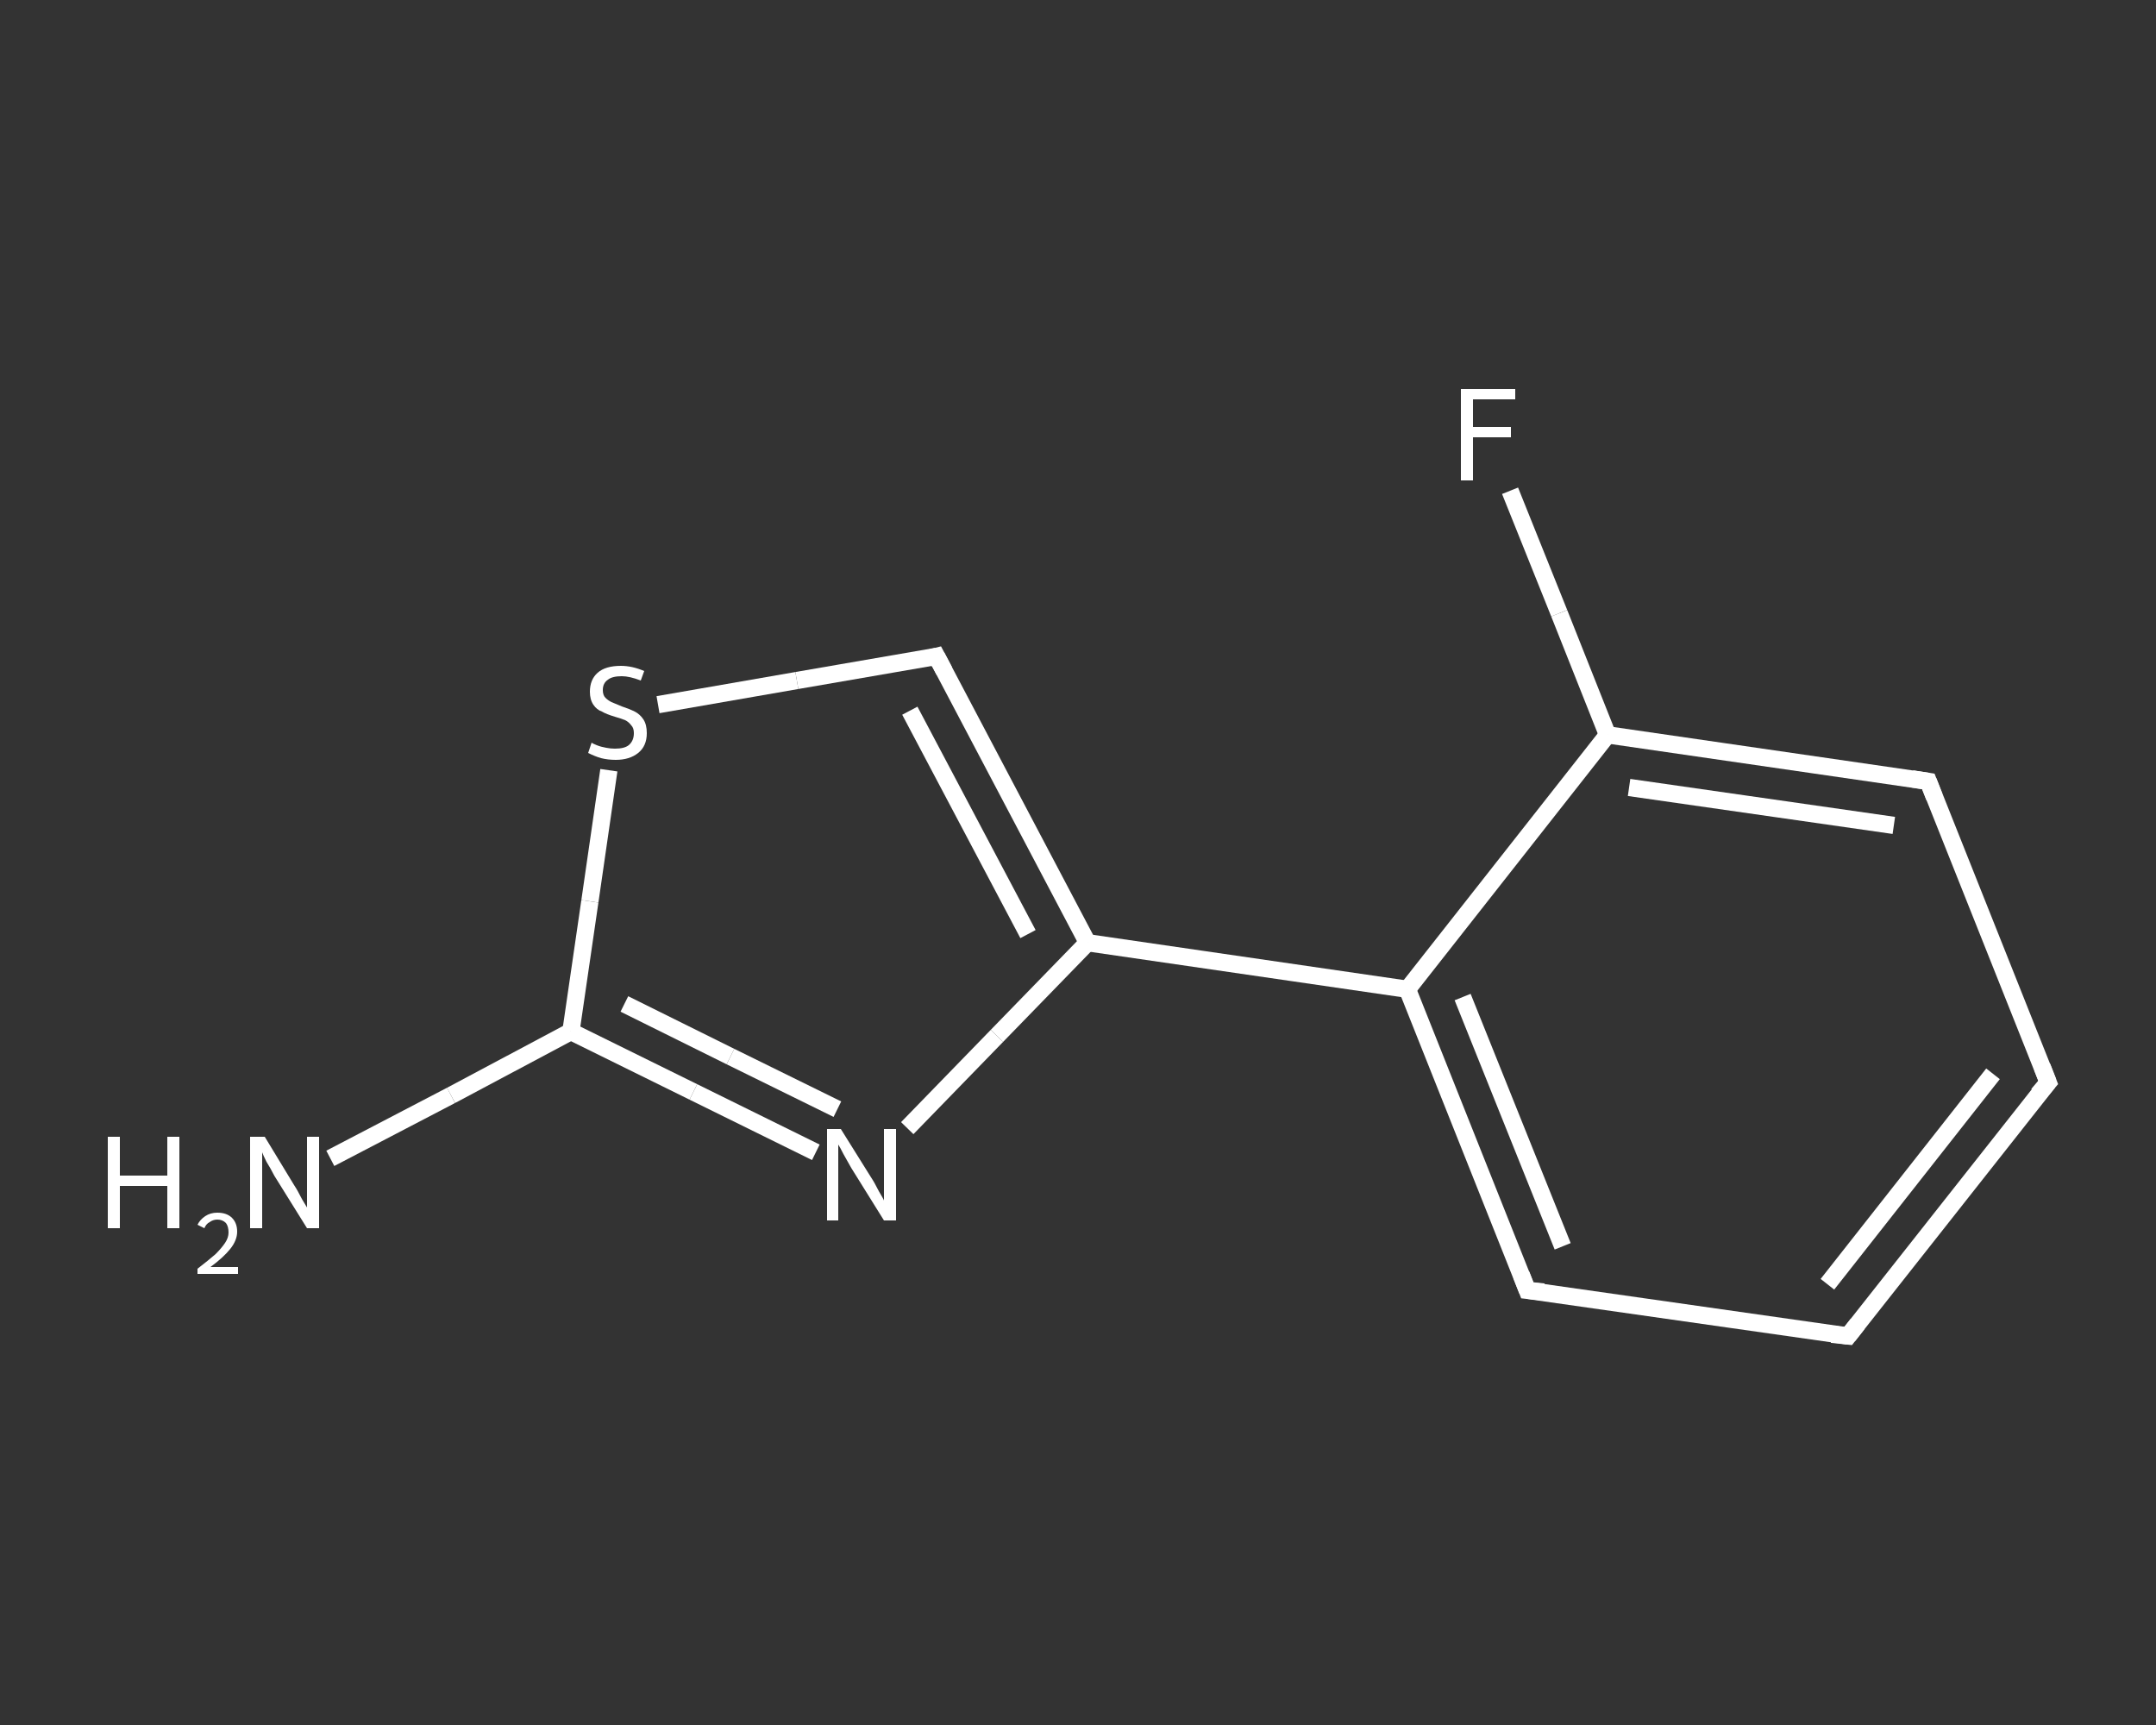 <?xml version='1.0' encoding='iso-8859-1'?>
<svg version='1.1' baseProfile='full'
              xmlns='http://www.w3.org/2000/svg'
                      xmlns:rdkit='http://www.rdkit.org/xml'
                      xmlns:xlink='http://www.w3.org/1999/xlink'
                  xml:space='preserve'
width='250px' height='200px' viewBox='0 0 250 200'>
<rect x="0" y="0" width="250" height="200" fill="#333333" stroke="none"/>
<!-- END OF HEADER -->
<rect style='opacity:1.0;fill:transparent;stroke:none' width='250.0' height='200.0' x='0.0' y='0.0'> </rect>
<path class='bond-0 atom-0 atom-1' d='M 38.3,134.3 L 52.3,127.0' style='fill:none;fill-rule:evenodd;stroke:#FFFFFF;stroke-width:2.0px;stroke-linecap:butt;stroke-linejoin:miter;stroke-opacity:1' />
<path class='bond-0 atom-0 atom-1' d='M 52.3,127.0 L 66.2,119.6' style='fill:none;fill-rule:evenodd;stroke:#FFFFFF;stroke-width:2.0px;stroke-linecap:butt;stroke-linejoin:miter;stroke-opacity:1' />
<path class='bond-1 atom-1 atom-2' d='M 66.2,119.6 L 80.4,126.6' style='fill:none;fill-rule:evenodd;stroke:#FFFFFF;stroke-width:2.0px;stroke-linecap:butt;stroke-linejoin:miter;stroke-opacity:1' />
<path class='bond-1 atom-1 atom-2' d='M 80.4,126.6 L 94.6,133.6' style='fill:none;fill-rule:evenodd;stroke:#FFFFFF;stroke-width:2.0px;stroke-linecap:butt;stroke-linejoin:miter;stroke-opacity:1' />
<path class='bond-1 atom-1 atom-2' d='M 72.4,116.4 L 84.7,122.5' style='fill:none;fill-rule:evenodd;stroke:#FFFFFF;stroke-width:2.0px;stroke-linecap:butt;stroke-linejoin:miter;stroke-opacity:1' />
<path class='bond-1 atom-1 atom-2' d='M 84.7,122.5 L 97.1,128.6' style='fill:none;fill-rule:evenodd;stroke:#FFFFFF;stroke-width:2.0px;stroke-linecap:butt;stroke-linejoin:miter;stroke-opacity:1' />
<path class='bond-2 atom-2 atom-3' d='M 105.2,130.8 L 115.6,120.1' style='fill:none;fill-rule:evenodd;stroke:#FFFFFF;stroke-width:2.0px;stroke-linecap:butt;stroke-linejoin:miter;stroke-opacity:1' />
<path class='bond-2 atom-2 atom-3' d='M 115.6,120.1 L 126.1,109.3' style='fill:none;fill-rule:evenodd;stroke:#FFFFFF;stroke-width:2.0px;stroke-linecap:butt;stroke-linejoin:miter;stroke-opacity:1' />
<path class='bond-3 atom-3 atom-4' d='M 126.1,109.3 L 163.2,114.7' style='fill:none;fill-rule:evenodd;stroke:#FFFFFF;stroke-width:2.0px;stroke-linecap:butt;stroke-linejoin:miter;stroke-opacity:1' />
<path class='bond-4 atom-4 atom-5' d='M 163.2,114.7 L 177.1,149.6' style='fill:none;fill-rule:evenodd;stroke:#FFFFFF;stroke-width:2.0px;stroke-linecap:butt;stroke-linejoin:miter;stroke-opacity:1' />
<path class='bond-4 atom-4 atom-5' d='M 169.6,115.6 L 181.2,144.5' style='fill:none;fill-rule:evenodd;stroke:#FFFFFF;stroke-width:2.0px;stroke-linecap:butt;stroke-linejoin:miter;stroke-opacity:1' />
<path class='bond-5 atom-5 atom-6' d='M 177.1,149.6 L 214.3,154.9' style='fill:none;fill-rule:evenodd;stroke:#FFFFFF;stroke-width:2.0px;stroke-linecap:butt;stroke-linejoin:miter;stroke-opacity:1' />
<path class='bond-6 atom-6 atom-7' d='M 214.3,154.9 L 237.5,125.5' style='fill:none;fill-rule:evenodd;stroke:#FFFFFF;stroke-width:2.0px;stroke-linecap:butt;stroke-linejoin:miter;stroke-opacity:1' />
<path class='bond-6 atom-6 atom-7' d='M 211.9,148.9 L 231.1,124.5' style='fill:none;fill-rule:evenodd;stroke:#FFFFFF;stroke-width:2.0px;stroke-linecap:butt;stroke-linejoin:miter;stroke-opacity:1' />
<path class='bond-7 atom-7 atom-8' d='M 237.5,125.5 L 223.6,90.6' style='fill:none;fill-rule:evenodd;stroke:#FFFFFF;stroke-width:2.0px;stroke-linecap:butt;stroke-linejoin:miter;stroke-opacity:1' />
<path class='bond-8 atom-8 atom-9' d='M 223.6,90.6 L 186.4,85.2' style='fill:none;fill-rule:evenodd;stroke:#FFFFFF;stroke-width:2.0px;stroke-linecap:butt;stroke-linejoin:miter;stroke-opacity:1' />
<path class='bond-8 atom-8 atom-9' d='M 219.6,95.7 L 188.9,91.3' style='fill:none;fill-rule:evenodd;stroke:#FFFFFF;stroke-width:2.0px;stroke-linecap:butt;stroke-linejoin:miter;stroke-opacity:1' />
<path class='bond-9 atom-9 atom-10' d='M 186.4,85.2 L 180.8,71.1' style='fill:none;fill-rule:evenodd;stroke:#FFFFFF;stroke-width:2.0px;stroke-linecap:butt;stroke-linejoin:miter;stroke-opacity:1' />
<path class='bond-9 atom-9 atom-10' d='M 180.8,71.1 L 175.1,56.9' style='fill:none;fill-rule:evenodd;stroke:#FFFFFF;stroke-width:2.0px;stroke-linecap:butt;stroke-linejoin:miter;stroke-opacity:1' />
<path class='bond-10 atom-3 atom-11' d='M 126.1,109.3 L 108.6,76.1' style='fill:none;fill-rule:evenodd;stroke:#FFFFFF;stroke-width:2.0px;stroke-linecap:butt;stroke-linejoin:miter;stroke-opacity:1' />
<path class='bond-10 atom-3 atom-11' d='M 119.2,108.3 L 105.5,82.4' style='fill:none;fill-rule:evenodd;stroke:#FFFFFF;stroke-width:2.0px;stroke-linecap:butt;stroke-linejoin:miter;stroke-opacity:1' />
<path class='bond-11 atom-11 atom-12' d='M 108.6,76.1 L 92.4,78.9' style='fill:none;fill-rule:evenodd;stroke:#FFFFFF;stroke-width:2.0px;stroke-linecap:butt;stroke-linejoin:miter;stroke-opacity:1' />
<path class='bond-11 atom-11 atom-12' d='M 92.4,78.9 L 76.3,81.7' style='fill:none;fill-rule:evenodd;stroke:#FFFFFF;stroke-width:2.0px;stroke-linecap:butt;stroke-linejoin:miter;stroke-opacity:1' />
<path class='bond-12 atom-12 atom-1' d='M 70.6,89.3 L 68.4,104.5' style='fill:none;fill-rule:evenodd;stroke:#FFFFFF;stroke-width:2.0px;stroke-linecap:butt;stroke-linejoin:miter;stroke-opacity:1' />
<path class='bond-12 atom-12 atom-1' d='M 68.4,104.5 L 66.2,119.6' style='fill:none;fill-rule:evenodd;stroke:#FFFFFF;stroke-width:2.0px;stroke-linecap:butt;stroke-linejoin:miter;stroke-opacity:1' />
<path class='bond-13 atom-9 atom-4' d='M 186.4,85.2 L 163.2,114.7' style='fill:none;fill-rule:evenodd;stroke:#FFFFFF;stroke-width:2.0px;stroke-linecap:butt;stroke-linejoin:miter;stroke-opacity:1' />
<path d='M 176.4,147.8 L 177.1,149.6 L 179.0,149.8' style='fill:none;stroke:#FFFFFF;stroke-width:2.0px;stroke-linecap:butt;stroke-linejoin:miter;stroke-opacity:1;' />
<path d='M 212.4,154.7 L 214.3,154.9 L 215.4,153.5' style='fill:none;stroke:#FFFFFF;stroke-width:2.0px;stroke-linecap:butt;stroke-linejoin:miter;stroke-opacity:1;' />
<path d='M 236.3,126.9 L 237.5,125.5 L 236.8,123.7' style='fill:none;stroke:#FFFFFF;stroke-width:2.0px;stroke-linecap:butt;stroke-linejoin:miter;stroke-opacity:1;' />
<path d='M 224.3,92.4 L 223.6,90.6 L 221.7,90.3' style='fill:none;stroke:#FFFFFF;stroke-width:2.0px;stroke-linecap:butt;stroke-linejoin:miter;stroke-opacity:1;' />
<path d='M 109.5,77.8 L 108.6,76.1 L 107.8,76.3' style='fill:none;stroke:#FFFFFF;stroke-width:2.0px;stroke-linecap:butt;stroke-linejoin:miter;stroke-opacity:1;' />
<path class='atom-0' d='M 12.5 131.8
L 13.9 131.8
L 13.9 136.3
L 19.4 136.3
L 19.4 131.8
L 20.8 131.8
L 20.8 142.4
L 19.4 142.4
L 19.4 137.5
L 13.9 137.5
L 13.9 142.4
L 12.5 142.4
L 12.5 131.8
' fill='#FFFFFF'/>
<path class='atom-0' d='M 22.9 142.0
Q 23.2 141.4, 23.8 141.0
Q 24.4 140.6, 25.2 140.6
Q 26.3 140.6, 26.9 141.2
Q 27.5 141.8, 27.5 142.8
Q 27.5 143.8, 26.7 144.8
Q 25.9 145.8, 24.4 146.9
L 27.6 146.9
L 27.6 147.7
L 22.9 147.7
L 22.9 147.1
Q 24.2 146.1, 25.0 145.4
Q 25.7 144.7, 26.1 144.1
Q 26.5 143.5, 26.5 142.9
Q 26.5 142.2, 26.2 141.8
Q 25.8 141.4, 25.2 141.4
Q 24.7 141.4, 24.3 141.7
Q 23.9 141.9, 23.7 142.4
L 22.9 142.0
' fill='#FFFFFF'/>
<path class='atom-0' d='M 30.7 131.8
L 34.1 137.4
Q 34.5 138.0, 35.0 139.0
Q 35.6 140.0, 35.6 140.0
L 35.6 131.8
L 37.0 131.8
L 37.0 142.4
L 35.6 142.4
L 31.8 136.3
Q 31.4 135.5, 30.9 134.7
Q 30.5 133.9, 30.4 133.6
L 30.4 142.4
L 29.0 142.4
L 29.0 131.8
L 30.7 131.8
' fill='#FFFFFF'/>
<path class='atom-2' d='M 97.5 130.9
L 101.0 136.5
Q 101.4 137.1, 101.9 138.1
Q 102.5 139.1, 102.5 139.2
L 102.5 130.9
L 103.9 130.9
L 103.9 141.5
L 102.5 141.5
L 98.7 135.4
Q 98.3 134.7, 97.8 133.8
Q 97.4 133.0, 97.2 132.7
L 97.2 141.5
L 95.9 141.5
L 95.9 130.9
L 97.5 130.9
' fill='#FFFFFF'/>
<path class='atom-10' d='M 169.4 45.1
L 175.7 45.1
L 175.7 46.3
L 170.8 46.3
L 170.8 49.5
L 175.2 49.5
L 175.2 50.7
L 170.8 50.7
L 170.8 55.7
L 169.4 55.7
L 169.4 45.1
' fill='#FFFFFF'/>
<path class='atom-12' d='M 68.6 86.1
Q 68.7 86.2, 69.2 86.4
Q 69.7 86.6, 70.3 86.7
Q 70.8 86.8, 71.3 86.8
Q 72.4 86.8, 72.9 86.4
Q 73.5 85.9, 73.5 85.0
Q 73.5 84.4, 73.2 84.1
Q 72.9 83.7, 72.5 83.5
Q 72.0 83.3, 71.3 83.1
Q 70.3 82.8, 69.8 82.5
Q 69.2 82.3, 68.8 81.7
Q 68.4 81.1, 68.4 80.2
Q 68.4 78.8, 69.3 78.0
Q 70.2 77.2, 72.0 77.2
Q 73.3 77.2, 74.7 77.8
L 74.3 78.9
Q 73.0 78.4, 72.1 78.4
Q 71.0 78.4, 70.5 78.8
Q 69.9 79.2, 69.9 80.0
Q 69.9 80.6, 70.2 80.9
Q 70.5 81.2, 70.9 81.4
Q 71.4 81.6, 72.1 81.9
Q 73.0 82.2, 73.6 82.5
Q 74.2 82.8, 74.6 83.4
Q 75.0 84.0, 75.0 85.0
Q 75.0 86.5, 74.0 87.3
Q 73.0 88.1, 71.4 88.1
Q 70.5 88.1, 69.7 87.9
Q 69.0 87.7, 68.2 87.3
L 68.6 86.1
' fill='#FFFFFF'/>
</svg>
